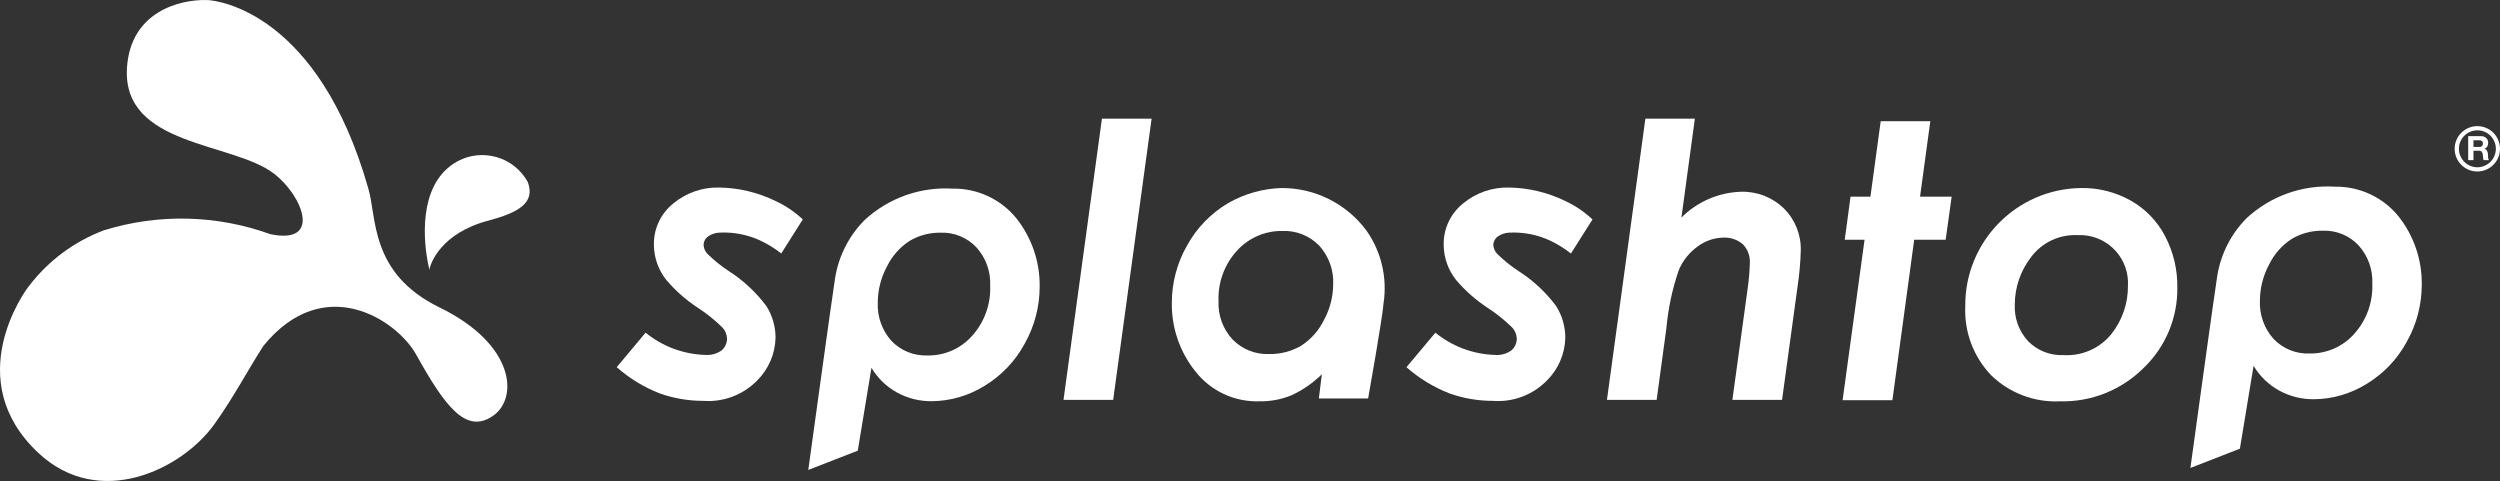<?xml version="1.0" encoding="UTF-8"?><svg id="_イヤー_2" xmlns="http://www.w3.org/2000/svg" viewBox="0 0 147.999 28.474"><rect x="0" y="0" width="147.999" height="28.474" fill="#333333" stroke="none"/><defs><style>.cls-1{fill:#fff;}</style></defs><g id="_イヤー_2-2"><g><path id="_ス_130" class="cls-1" d="M111.337,7.173h2.937l-.608,4.471h1.871l-.355,2.547h-1.862l-1.291,9.5h-2.948l1.3-9.5h-1.174l.344-2.547h1.177l.609-4.471Z"/><path id="_ス_131" class="cls-1" d="M45.917,11.902c-1.048-.513-2.197-.786-3.364-.8-.985-.019-1.943,.318-2.7,.948-.744,.598-1.167,1.509-1.142,2.463,.009,.746,.265,1.468,.728,2.054,.546,.643,1.183,1.204,1.89,1.665,.52,.338,1.004,.728,1.445,1.164,.16,.175,.253,.4,.265,.636,.006,.276-.114,.54-.327,.717-.275,.193-.608,.286-.943,.263-1.296-.035-2.545-.499-3.55-1.318l-1.71,2.044c.753,.663,1.616,1.189,2.551,1.553,.824,.292,1.692,.44,2.566,.439,1.185,.09,2.35-.346,3.186-1.192,.679-.67,1.073-1.576,1.1-2.529,.003-.666-.183-1.318-.537-1.882-.612-.822-1.368-1.527-2.231-2.08-.457-.299-.883-.644-1.272-1.028-.135-.144-.213-.332-.221-.529,.007-.201,.109-.387,.276-.5,.2-.136,.434-.212,.675-.22,.818-.039,1.634,.117,2.379,.456,.452,.21,.877,.471,1.269,.779l1.275-2.016c-.474-.447-1.017-.814-1.608-1.087Z"/><path id="_ス_132" class="cls-1" d="M62.959,23.671h2.94l2.276-16.647h-2.941l-2.275,16.647Z"/><path id="_ス_133" class="cls-1" d="M75.873,11.131c-1.118,.033-2.21,.342-3.179,.9-1.016,.604-1.853,1.469-2.422,2.505-.589,1.031-.899,2.197-.9,3.384-.023,1.483,.475,2.928,1.407,4.082,.914,1.158,2.326,1.809,3.8,1.754,.642,.01,1.279-.11,1.873-.353,.667-.308,1.276-.73,1.8-1.245l-.176,1.43h2.917s.858-4.815,.914-5.649c.226-1.499-.132-3.027-1-4.27-1.177-1.601-3.047-2.544-5.034-2.538Zm2.5,7.822c-.305,.622-.776,1.149-1.36,1.522-.577,.332-1.234,.5-1.9,.484-.804,.028-1.582-.284-2.144-.86-.571-.616-.871-1.435-.833-2.274-.043-1.104,.352-2.18,1.1-2.993,.686-.751,1.66-1.173,2.677-1.159,.819-.034,1.613,.282,2.185,.869,.569,.627,.866,1.454,.826,2.3-.007,.738-.196,1.464-.551,2.111Z"/><path id="_ス_134" class="cls-1" d="M103.058,11.352c-1.324,.044-2.582,.59-3.518,1.527l.795-5.855h-2.929l-2.275,16.647h2.942l.577-4.246c.105-1.166,.35-2.315,.729-3.423,.238-.573,.633-1.067,1.14-1.425,.429-.318,.946-.497,1.48-.51,.428-.027,.85,.114,1.177,.392,.29,.298,.441,.705,.414,1.12-.014,.51-.059,1.02-.133,1.525l-.9,6.567h2.94l.921-6.728c.105-.699,.167-1.404,.187-2.111,.026-.933-.336-1.835-1-2.491-.678-.664-1.599-1.021-2.547-.989Z"/><path id="_ス_135" class="cls-1" d="M126.13,11.869c-.889-.497-1.892-.751-2.91-.738-3.831,.033-6.91,3.165-6.877,6.996l0,.023c-.064,1.503,.486,2.968,1.525,4.057,1.086,1.062,2.566,1.624,4.083,1.551,1.848,.047,3.635-.665,4.945-1.97,1.303-1.243,2.029-2.974,2-4.775,.016-1.06-.235-2.108-.729-3.046-.462-.881-1.17-1.61-2.037-2.098Zm-1.131,7.898c-.686,.853-1.744,1.321-2.837,1.254-.785,.037-1.549-.263-2.1-.823-.541-.589-.825-1.37-.788-2.169,.003-1.017,.342-2.004,.964-2.809,.649-.869,1.689-1.357,2.772-1.3,1.567-.07,2.894,1.143,2.965,2.709,.004,.09,.004,.181-.001,.272,.013,1.039-.331,2.051-.975,2.866Z"/><path id="_ス_136" class="cls-1" d="M92.671,11.902c-1.048-.512-2.197-.786-3.363-.8-.985-.019-1.943,.318-2.7,.948-.744,.598-1.167,1.509-1.142,2.463,.009,.746,.265,1.469,.728,2.054,.545,.644,1.181,1.205,1.887,1.666,.521,.338,1.006,.728,1.447,1.164,.159,.175,.253,.4,.265,.636,.006,.276-.114,.54-.326,.717-.275,.193-.609,.286-.944,.263-1.296-.035-2.544-.498-3.549-1.318l-1.712,2.044c.753,.663,1.617,1.189,2.552,1.553,.824,.292,1.693,.44,2.567,.439,1.185,.089,2.349-.347,3.184-1.192,.679-.669,1.074-1.576,1.1-2.529,.003-.665-.183-1.318-.536-1.882-.611-.823-1.367-1.528-2.231-2.08-.457-.299-.884-.643-1.272-1.028-.135-.144-.214-.332-.222-.529,.007-.201,.11-.387,.277-.5,.199-.136,.434-.212,.675-.22,.818-.04,1.633,.117,2.378,.456,.45,.211,.875,.473,1.265,.781l1.276-2.016c-.473-.447-1.014-.815-1.604-1.09Z"/><path id="_ス_137" class="cls-1" d="M56.412,11.168c-1.926-.12-3.817,.553-5.234,1.864-.924,.933-1.533,2.131-1.74,3.428-.155,.94-1.588,11.36-1.588,11.36l2.93-1.141,.81-4.907c.367,.619,.894,1.127,1.525,1.471,.624,.339,1.323,.514,2.033,.508,1.104-.007,2.184-.319,3.122-.9,1.005-.605,1.83-1.468,2.388-2.5,.582-1.03,.889-2.192,.889-3.375,.022-1.472-.467-2.907-1.384-4.059-.917-1.126-2.299-1.77-3.751-1.749Zm1.13,8.722c-.667,.747-1.625,1.168-2.626,1.154-.804,.033-1.584-.28-2.141-.861-.559-.623-.85-1.441-.811-2.277,.003-.738,.187-1.463,.535-2.114,.3-.622,.764-1.15,1.342-1.527,.561-.334,1.205-.504,1.858-.49,.792-.027,1.556,.288,2.1,.864,.563,.619,.858,1.435,.819,2.271,.045,1.096-.341,2.166-1.076,2.98Z"/><path id="_ス_138" class="cls-1" d="M138.233,11.052c-1.926-.122-3.818,.552-5.234,1.863-.924,.932-1.533,2.131-1.74,3.427-.155,.941-1.588,11.361-1.588,11.361l2.93-1.142,.81-4.905c.368,.618,.894,1.125,1.525,1.47,.624,.339,1.323,.514,2.033,.508,1.104-.007,2.184-.319,3.122-.9,1.005-.605,1.83-1.468,2.388-2.5,.582-1.03,.888-2.193,.888-3.376,.022-1.472-.467-2.907-1.383-4.059-.917-1.125-2.299-1.769-3.751-1.747Zm1.13,8.72c-.667,.747-1.625,1.168-2.626,1.155-.804,.034-1.584-.28-2.141-.861-.558-.623-.849-1.441-.81-2.277,.004-.738,.188-1.464,.536-2.114,.3-.622,.764-1.151,1.342-1.528,.561-.333,1.205-.503,1.858-.489,.792-.027,1.556,.288,2.1,.864,.562,.619,.856,1.435,.818,2.27,.045,1.096-.342,2.166-1.077,2.98Z"/><path id="_ス_139" class="cls-1" d="M147.293,9.317c0-.032-.006-.064-.007-.094s0-.057,0-.08c-.003-.036-.008-.072-.015-.108-.007-.035-.018-.069-.035-.1-.016-.029-.037-.055-.062-.077-.029-.024-.063-.041-.1-.049h0c.072-.026,.133-.075,.173-.14,.036-.066,.055-.141,.053-.217,0-.052-.01-.104-.029-.153-.019-.047-.047-.089-.084-.124-.038-.037-.083-.066-.132-.085-.055-.022-.113-.032-.172-.031h-.768v1.421h.313v-.557h.314c.061-.006,.122,.013,.169,.053,.04,.045,.064,.103,.068,.163,.008,.057,.014,.117,.018,.18,.002,.055,.013,.109,.031,.161h.313c-.015-.022-.026-.047-.032-.073-.008-.029-.013-.06-.016-.09Zm-.361-.665c-.046,.035-.103,.053-.161,.048h-.343v-.398h.343c.058-.004,.115,.012,.161,.047,.04,.039,.06,.095,.055,.151,.004,.056-.016,.111-.055,.152h0Z"/><path id="_ス_140" class="cls-1" d="M146.655,7.467c-.741,.001-1.341,.603-1.34,1.344,.001,.741,.603,1.341,1.344,1.34s1.341-.603,1.34-1.344h0c-.001-.741-.603-1.341-1.344-1.34Zm0,2.435c-.604-.003-1.091-.496-1.088-1.1,.003-.604,.496-1.091,1.1-1.088,.601,.003,1.087,.492,1.088,1.093-.003,.606-.494,1.095-1.1,1.095Z"/><path id="_ス_141" class="cls-1" d="M25.422,15.969s-.019-.073-.047-.2c-.316-1.443-.624-4.683,1.462-6.072,1.416-.943,3.329-.56,4.272,.856,.05,.076,.097,.153,.141,.233,.447,1.233-.566,1.8-2.346,2.276-2.805,.74-3.433,2.54-3.482,2.907Z"/><path id="_ス_142" class="cls-1" d="M26.024,18.202c-4.17-2.026-3.707-5.386-4.227-7.066C18.842,.772,12.935,.022,12.253,.002c-1.636-.042-4.521,.7-4.736,4-.3,4.692,6.293,4.39,8.733,6.3,1.666,1.3,2.824,4.2-.246,3.561-3.17-1.146-6.627-1.227-9.847-.231-1.749,.656-3.279,1.789-4.417,3.27-.3,.347-4.068,5.591,.52,9.9,3.607,3.395,8.513,1,10.439-1.7,1.159-1.622,1.984-3.222,2.9-4.634,3.592-4.4,7.9-1.519,9.036,.521,1.738,3.128,2.956,4.692,4.519,3.65s1.345-4.256-3.13-6.437Z"/></g></g></svg>